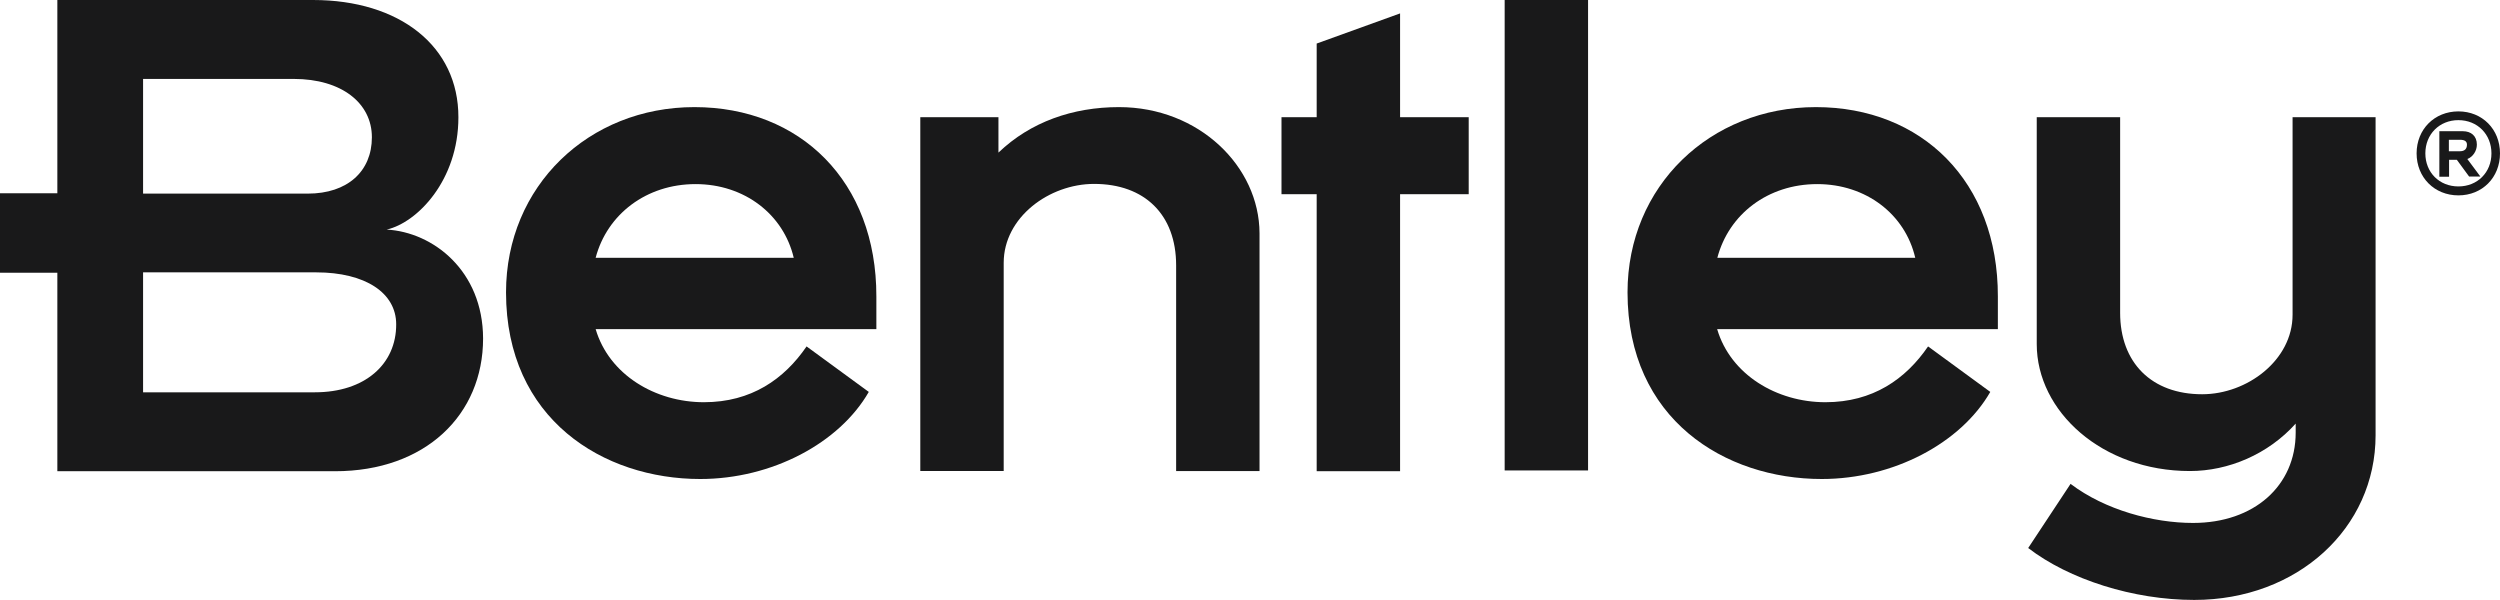 <?xml version="1.0" encoding="utf-8"?>
<!-- Generator: Adobe Illustrator 27.9.0, SVG Export Plug-In . SVG Version: 6.00 Build 0)  -->
<svg version="1.1" id="Layer_1" xmlns="http://www.w3.org/2000/svg" xmlns:xlink="http://www.w3.org/1999/xlink" x="0px" y="0px"
	 viewBox="0 0 1286 308.6" style="enable-background:new 0 0 1286 308.6;" xml:space="preserve">
<style type="text/css">
	.st0{fill:#19191A;}
</style>
<g>
	<path class="st0" d="M198.9,118.1c15.8-3.6,36.9-25.4,36.9-57.7C235.9,23.7,205.5,0,161,0H29.5v99.4H0v40.9h29.5v102.1h142.8
		c46.5,0,76.2-29,76.2-68.3C248.4,139.2,222.7,119.4,198.9,118.1L198.9,118.1z M73.6,40.6h77.5c24.7,0,40.2,12.5,40.2,30
		c0,17.5-12.5,29-33,29H73.6V40.6L73.6,40.6z M162,201.8H73.6v-61.7h89c25.4,0,41.2,10.6,41.2,26.7
		C203.9,187.3,187.7,201.8,162,201.8L162,201.8z"/>
	<path class="st0" d="M357.2,55.1c-54.4,0-96.9,40.6-96.9,95.3c0,65.3,50.1,96,99.9,96c36.9,0,71.6-18.5,86.7-44.8l-32-23.4
		c-11.5,16.8-28.4,28.7-52.8,28.7c-25.1,0-48.8-14.2-55.7-37.6h144.4v-16.8C450.9,93.3,411.6,55.1,357.2,55.1L357.2,55.1z
		 M306.4,132.6c5.9-22.4,26.1-37.9,51.4-37.9c25.1,0,45.2,15.5,50.5,37.9H306.4L306.4,132.6z"/>
	<path class="st0" d="M575.6,55.1c-23.7,0-45.5,7.6-62,23.4V60.3h-40.2v182h42.9V135.2c0-23.4,23.4-40.6,46.5-40.6
		c26,0,42.2,15.8,42.2,41.9v105.8h42.9V120C647.8,85.7,616.8,55.1,575.6,55.1L575.6,55.1z"/>
	<polygon class="st0" points="720.2,6.9 677.3,22.4 677.3,60.3 659.2,60.3 659.2,99.9 677.3,99.9 677.3,242.4 720.2,242.4 
		720.2,99.9 755.5,99.9 755.5,60.3 720.2,60.3 720.2,6.9 	"/>
	<polygon class="st0" points="774,242 816.9,242 816.9,0 774,0 774,242 	"/>
	<path class="st0" d="M934.1,55.1c-54.4,0-96.9,40.6-96.9,95.3c0,65.3,50.1,96,99.9,96c36.9,0,71.6-18.5,86.7-44.8l-32-23.4
		c-11.5,16.8-28.4,28.7-52.8,28.7c-25.1,0-48.8-14.2-55.7-37.6h144.4v-16.8C1027.8,93.3,988.5,55.1,934.1,55.1L934.1,55.1z
		 M883.4,132.6c5.9-22.4,26-37.9,51.4-37.9c25.1,0,45.2,15.5,50.4,37.9H883.4L883.4,132.6z"/>
	<path class="st0" d="M1179.3,60.3v101.6c0,23.4-23.4,40.9-46.5,40.9c-26,0-42.2-16.2-42.2-41.9V60.3h-42.9v116.7
		c0,34.6,33.6,65.3,78.8,65.3c19.8,0,40.2-8.6,54.4-24.4v4.6c0,27.4-21.4,46.5-52.8,46.5c-20.4,0-45.2-6.6-63-20.1l-21.8,33
		c21.1,16.2,54.1,26.7,85.4,26.7c53.1,0,93.3-36.9,93.3-84.7V60.3H1179.3L1179.3,60.3z"/>
	<path class="st0" d="M1264.6,100.5c12.3,0,21.4-9.2,21.4-21.6c0-12.4-9.1-21.6-21.4-21.6c-12.3,0-21.5,9.2-21.5,21.6
		C1243.1,91.3,1252.3,100.5,1264.6,100.5L1264.6,100.5z M1264.6,95.9c-9.8,0-17-7.2-17-17c0-9.9,7.3-17.1,17-17.1
		c9.8,0,17,7.3,17,17.1C1281.6,88.7,1274.4,95.9,1264.6,95.9L1264.6,95.9z M1259.8,82.2h4l6.3,8.6h5.8l-6.7-9
		c2.9-1.1,4.9-4.2,4.9-7.4c0-4.5-3-6.9-7.2-6.9h-12.1v23.4h5V82.2L1259.8,82.2z M1265.4,71.9c2.4,0,3.6,0.8,3.6,2.5
		c0,2.2-1.2,3.4-3.6,3.4h-5.7v-5.9H1265.4L1265.4,71.9z"/>
</g>
</svg>
